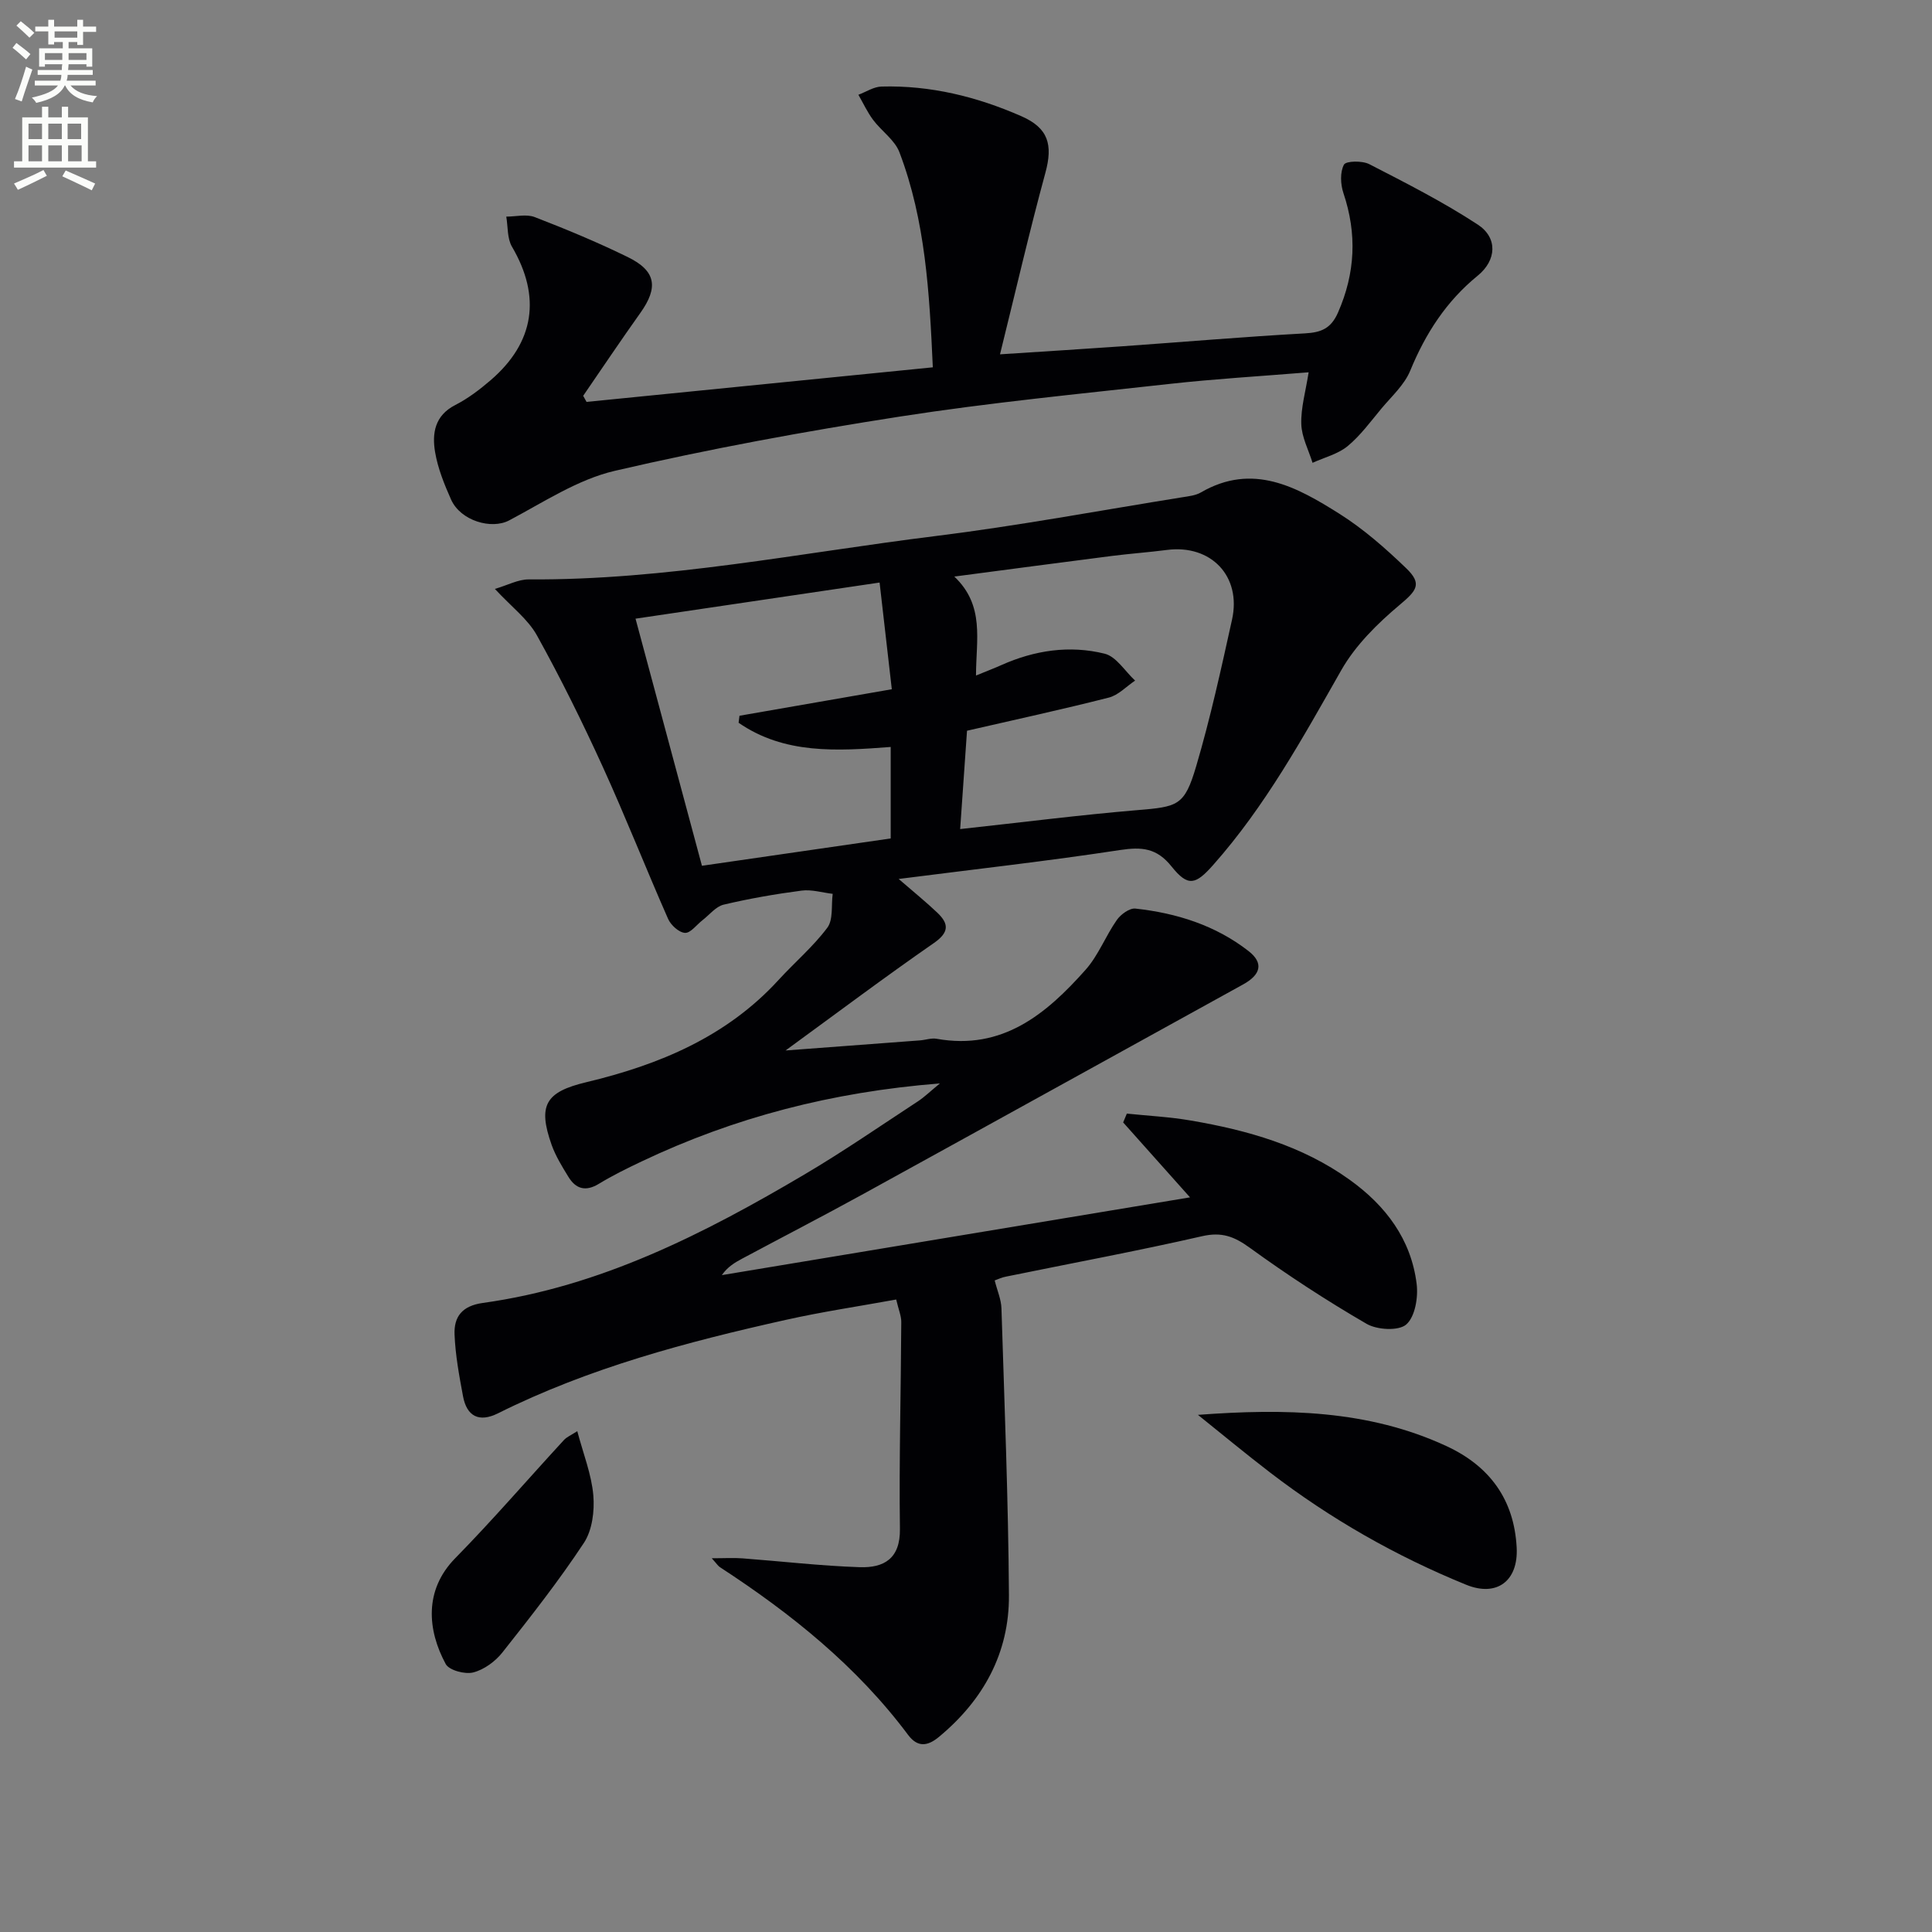 <svg enable-background="new 0 0 400 400" viewBox="0 0 400 400" xmlns="http://www.w3.org/2000/svg"><rect x="0" y="0" width="400" height="400" fill="#808080" stroke="none"/><path d="m2.6 9.9.8-1c.9.7 1.9 1.4 2.9 2.3l-.9 1.1c-1.1-1-2-1.8-2.8-2.4zm.5 10.6c.9-2.1 1.6-4.3 2.3-6.7.4.2.8.4 1.3.6-.7 2.1-1.5 4.3-2.2 6.6zm.3-15.2.9-.9c1 .8 2 1.6 2.8 2.4l-1 1c-.9-.9-1.8-1.7-2.7-2.5zm12.6-1.2h1.2v1.4h2.7v1.1h-2.7v2.7h-1.2v-.6h-1.8v1.3h4.9v3.8h-1.2v-.5h-3.7c0 .4-.1.9-.1 1.2h5.1v1h-5.2c0 .5-.1.9-.2 1.2h6v1h-5.2c1.1 1.3 2.9 2 5.5 2.2-.4.4-.7.8-.9 1.3-2.9-.5-4.8-1.6-5.7-3.5h-.1c-.8 1.7-2.7 2.9-5.9 3.6-.2-.4-.6-.8-.9-1.1 2.8-.6 4.6-1.4 5.4-2.5h-4.8v-1h5.3c.1-.3.2-.7.2-1.2h-4.9v-1h5c0-.4 0-.8.1-1.2h-3.6v.5h-1.2v-3.8h4.9v-1.3h-1.8v.5h-1.2v-2.7h-2.7v-1h2.7v-1.4h1.2v1.4h4.8zm-6.7 8.3h3.6c0-.4 0-.9 0-1.4h-3.6zm1.9-4.6h4.8v-1.3h-4.7v1.3zm6.7 3.2h-3.7v1.4h3.7z" fill="#fbfcfa"/><path d="m8.7 22.1h1.3v2.2h2.8v-2.2h1.3v2.2h4.1v9.1h1.7v1.3h-17v-1.3h1.7v-9.1h4.1zm.3 13.1.7 1.2c-1.8.9-3.8 1.9-6 2.9-.2-.4-.5-.8-.8-1.3 2.3-1 4.4-1.9 6.1-2.8zm-3.1-6.4h2.8v-3.2h-2.8zm0 4.6h2.8v-3.3h-2.8zm4.1-4.6h2.8v-3.2h-2.8zm0 4.6h2.8v-3.3h-2.8zm3.6 1.9c2.1.9 4.1 1.8 6.1 2.7l-.7 1.4c-2.2-1.1-4.2-2-6.1-2.9zm3.2-9.7h-2.8v3.2h2.8zm-2.7 7.8h2.8v-3.3h-2.8z" fill="#fbfcfa"/><g fill="#010104"><path d="m205.94 265.1c.53 2.12 1.35 3.95 1.4 5.8.62 19.79 1.42 39.58 1.55 59.37.08 11.96-5.3 21.73-14.52 29.36-2.29 1.89-4.37 2.22-6.36-.44-10.62-14.21-24.2-25.11-38.94-34.71-.39-.25-.65-.69-1.71-1.86 2.66 0 4.52-.12 6.36.02 8.1.61 16.18 1.56 24.29 1.83 4.95.16 8.4-1.72 8.31-7.93-.19-14.27.21-28.54.28-42.82.01-1.28-.56-2.56-1.05-4.67-7.73 1.41-15.39 2.54-22.92 4.23-20.44 4.56-40.64 9.91-59.52 19.33-3.91 1.95-6.47.65-7.25-3.55-.79-4.23-1.58-8.5-1.75-12.78-.14-3.65 1.54-5.92 5.86-6.52 24.36-3.38 45.8-14.32 66.62-26.62 8.01-4.73 15.68-10.03 23.47-15.13 1.31-.86 2.45-1.98 4.54-3.7-22.38 1.77-42.57 7.04-61.75 16.15-3.01 1.43-6.01 2.9-8.85 4.63-2.74 1.67-4.77 1.09-6.32-1.44-1.3-2.12-2.64-4.29-3.47-6.61-2.91-8.22-1.26-10.97 7.17-12.98 15.1-3.61 29.05-9.4 39.83-21.19 3.33-3.64 7.15-6.88 10.08-10.8 1.25-1.68.79-4.64 1.11-7.01-2.15-.25-4.35-.94-6.43-.67-5.42.71-10.84 1.65-16.15 2.91-1.62.39-2.94 2.11-4.38 3.22-1.22.94-2.47 2.69-3.62 2.62-1.25-.07-2.93-1.6-3.5-2.9-4.62-10.48-8.81-21.15-13.56-31.56-4.2-9.2-8.69-18.29-13.59-27.12-1.86-3.36-5.23-5.88-8.71-9.63 2.66-.78 4.84-1.99 7.02-1.97 28.4.19 56.17-5.5 84.16-8.97 17.12-2.12 34.12-5.31 51.16-8.04 1.31-.21 2.73-.36 3.84-1 10.74-6.23 19.87-1.11 28.62 4.39 5.02 3.16 9.59 7.18 13.88 11.31 3.38 3.25 2.16 4.63-1.36 7.59-4.6 3.86-9.15 8.36-12.08 13.51-7.99 14.04-15.74 28.17-26.54 40.35-3.62 4.08-5.19 4.56-8.59.31-3.08-3.86-6.17-4.1-10.68-3.42-14.93 2.28-29.95 3.96-45.83 5.99 3.15 2.73 5.68 4.77 8.02 7 2.39 2.28 2.46 4.05-.72 6.26-10.07 6.98-19.87 14.34-30.72 22.25 9.89-.74 18.86-1.41 27.84-2.09 1.16-.09 2.36-.53 3.45-.33 13.63 2.44 22.7-5.14 30.83-14.29 2.66-2.99 4.14-6.99 6.47-10.31.81-1.16 2.63-2.49 3.84-2.36 8.52.93 16.6 3.47 23.43 8.8 3.19 2.49 2.53 4.9-1.15 6.92-26.21 14.45-52.39 28.95-78.61 43.37-8.3 4.56-16.71 8.91-25.07 13.38-1.54.82-3.05 1.72-4.22 3.42 32.21-5.35 64.42-10.7 96.93-16.1-4.74-5.32-9.29-10.41-13.84-15.51.25-.61.51-1.22.76-1.83 4.43.46 8.9.68 13.28 1.44 11.7 2 23.01 5.19 32.84 12.25 7.46 5.35 12.73 12.3 13.88 21.56.35 2.78-.32 6.81-2.15 8.41-1.58 1.38-6.04 1.13-8.22-.14-8.31-4.82-16.39-10.1-24.17-15.74-3.23-2.34-5.8-3.33-9.87-2.4-13.42 3.07-26.97 5.58-40.46 8.34-.93.15-1.83.58-2.49.82zm-3.87-125.24c2.22-.91 3.75-1.49 5.25-2.16 6.89-3.08 14.14-4.16 21.39-2.36 2.41.6 4.21 3.64 6.3 5.57-1.81 1.21-3.46 3.02-5.45 3.52-9.58 2.44-19.25 4.54-29.35 6.86-.45 6.46-.94 13.46-1.42 20.36 12.8-1.39 24.66-2.91 36.56-3.91 8.55-.71 9.88-.88 12.3-9.08 2.95-9.99 5.18-20.2 7.43-30.38 1.99-8.99-4.36-15.6-13.48-14.42-3.78.49-7.6.76-11.38 1.24-10.6 1.35-21.2 2.77-32.64 4.27 6.36 6.03 4.49 13.11 4.49 20.49zm-49.15 9.78c.06-.48.12-.97.18-1.45 10.52-1.83 21.04-3.66 31.54-5.49-.86-7.55-1.66-14.53-2.53-22.09-17.11 2.53-33.59 4.97-50.53 7.48 4.69 17.46 9.16 34.09 13.75 51.16 12.88-1.87 25.95-3.76 39.08-5.66 0-6.55 0-12.73 0-18.94-11.25.86-22.04 1.52-31.49-5.01z"/><path d="m121.44 83.21c23.74-2.37 47.49-4.74 71.69-7.16-.7-15.45-1.52-30.36-6.91-44.52-.97-2.56-3.73-4.4-5.46-6.72-1.19-1.6-2.04-3.45-3.04-5.19 1.59-.59 3.17-1.66 4.78-1.7 10.13-.28 19.77 2.1 28.99 6.15 5.55 2.44 6.54 5.87 4.94 11.73-3.3 12.12-6.12 24.36-9.39 37.56 9.2-.6 17.3-1.1 25.38-1.67 12.59-.89 25.18-1.97 37.78-2.67 3.36-.19 5.37-1.01 6.82-4.31 3.59-8.18 3.96-16.29 1.12-24.74-.61-1.82-.72-4.32.11-5.88.42-.79 3.8-.85 5.25-.1 7.62 3.92 15.3 7.82 22.46 12.51 4.14 2.71 3.92 7.36-.01 10.57-6.53 5.32-10.81 11.98-13.98 19.68-1.21 2.94-3.86 5.32-5.98 7.86-2.23 2.68-4.33 5.57-6.98 7.76-2.01 1.65-4.81 2.33-7.26 3.45-.83-2.67-2.25-5.32-2.33-8.01-.11-3.34.89-6.71 1.52-10.73-10.21.83-19.45 1.37-28.65 2.39-18.64 2.07-37.34 3.88-55.87 6.76-19.82 3.08-39.6 6.71-59.13 11.25-7.69 1.79-14.75 6.5-21.89 10.27-3.64 1.92-10.04.1-12.02-4.34-1.4-3.15-2.73-6.44-3.3-9.81-.65-3.86-.09-7.56 4.17-9.74 2.64-1.35 5.07-3.2 7.33-5.14 9.12-7.85 10.47-17.33 4.42-27.64-1.01-1.72-.82-4.14-1.18-6.23 1.98 0 4.18-.57 5.9.1 6.51 2.51 12.97 5.2 19.23 8.26 5.89 2.87 6.4 6.28 2.62 11.59-4.03 5.66-7.9 11.43-11.83 17.15.24.4.47.83.7 1.26z"/><path d="m248.02 292.93c17.9-1.33 35.24-1.07 51.52 6.5 8.85 4.12 13.95 11.01 14.47 20.97.37 6.91-4.1 10.3-10.47 7.7-14.56-5.93-28.11-13.66-40.58-23.23-5.06-3.88-9.97-7.95-14.94-11.94z"/><path d="m119.52 296.31c1.26 4.75 2.95 8.96 3.32 13.27.28 3.25-.22 7.24-1.95 9.86-5.19 7.86-11.03 15.3-16.88 22.69-1.47 1.86-3.8 3.56-6.03 4.13-1.71.44-4.99-.44-5.7-1.74-3.77-6.97-4.55-15.27 1.98-21.92 7.75-7.89 14.98-16.3 22.48-24.44.6-.66 1.51-1.03 2.78-1.85z"/></g></svg>
